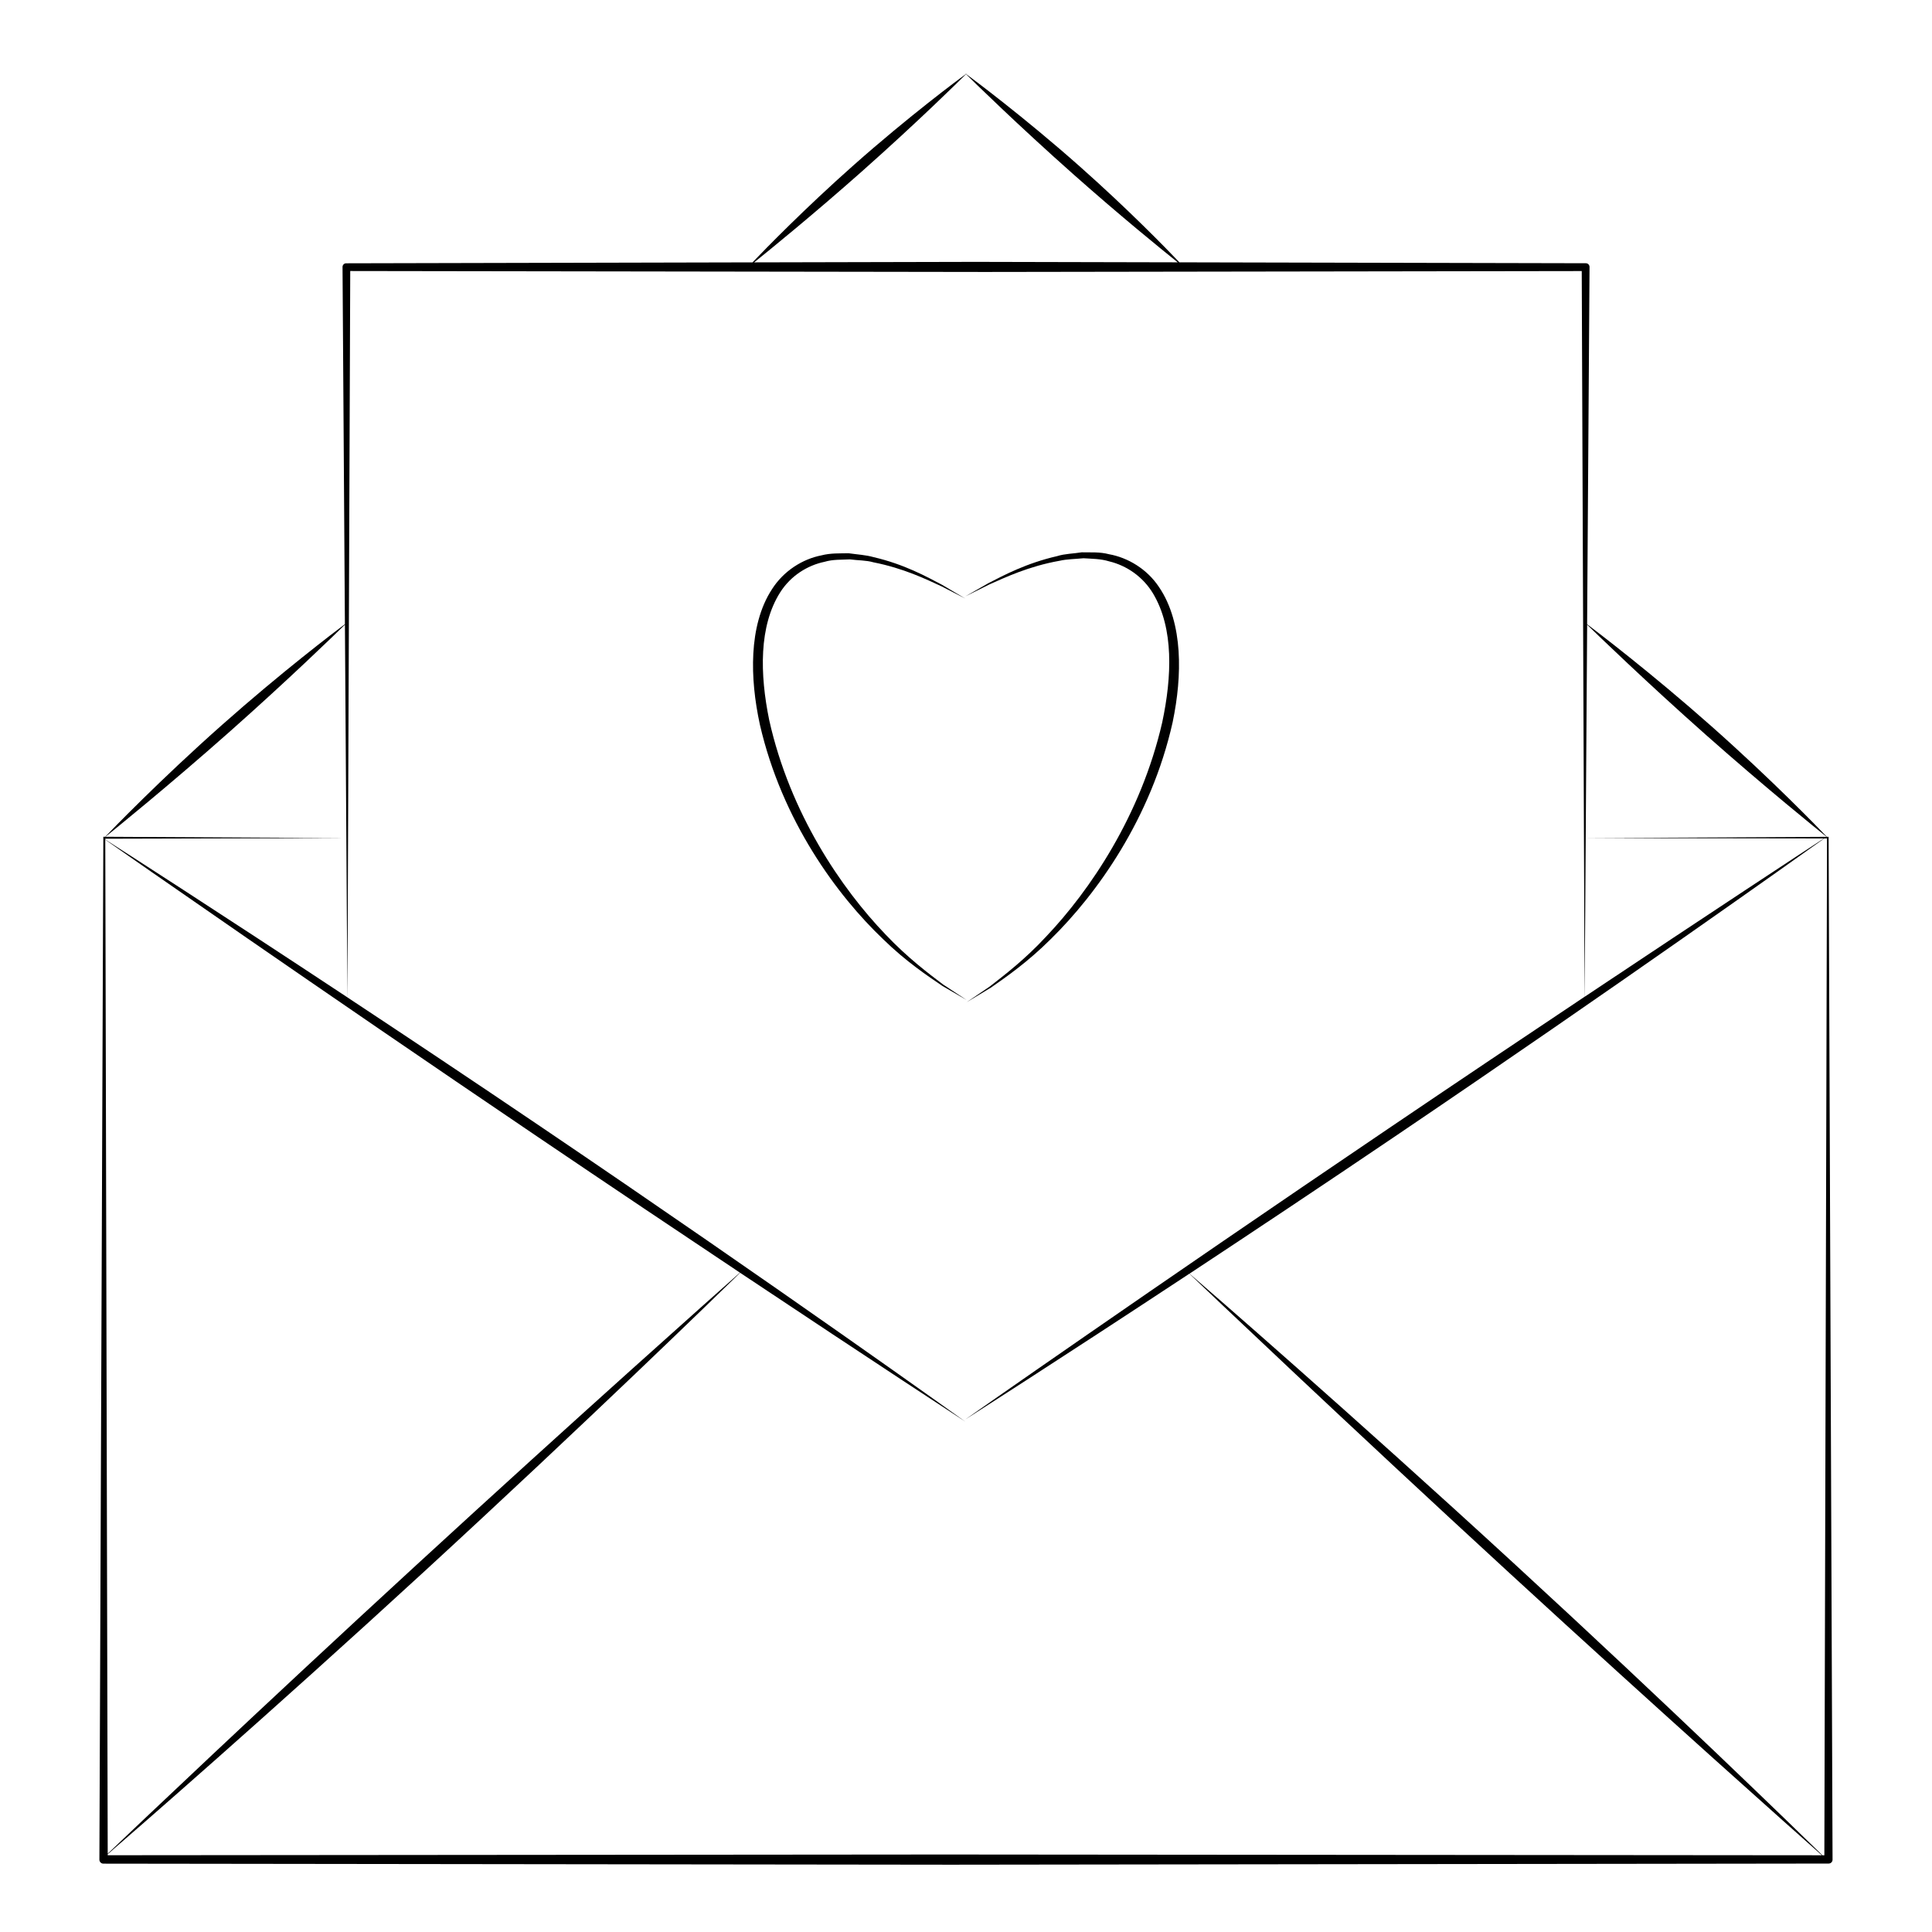 <?xml version="1.0" encoding="UTF-8"?>
<!-- Uploaded to: ICON Repo, www.svgrepo.com, Generator: ICON Repo Mixer Tools -->
<svg fill="#000000" width="800px" height="800px" version="1.1" viewBox="144 144 512 512" xmlns="http://www.w3.org/2000/svg">
 <g>
  <path d="m628.61 365.77c-0.16-0.004-0.312 0-0.469 0-0.012-0.012-0.031-0.031-0.047-0.047 0.188-0.137 0.316-0.227 0.316-0.227s-0.137 0.09-0.328 0.215c-1.941-2.031-14.242-14.812-30.531-29.246-15.871-14.066-30.098-24.879-32.949-27.031 0.18-27.215 0.398-59.121 0.641-94.691v-0.012c-0.004-0.539-0.449-0.973-0.984-0.969-32.121-0.07-68.676-0.152-107.7-0.242-3.531-3.707-13.551-14.016-26.379-25.383-14.867-13.18-28.238-23.109-30.148-24.516l0.191-0.191c0.008 0.012-0.086 0.066-0.219 0.168-0.137-0.102-0.223-0.168-0.223-0.168s0.074 0.07 0.191 0.188c-1.879 1.375-14.887 10.992-29.746 24.152-12.879 11.41-23.199 22-26.797 25.762-38.961 0.09-75.543 0.172-107.69 0.246h-0.012c-0.527 0.004-0.953 0.434-0.953 0.961 0.238 35.504 0.449 67.426 0.629 94.676-2.82 2.117-16.66 12.602-32.5 26.641-16.43 14.559-29.195 27.797-31.031 29.703h-0.473l-0.012 0.012v0.395c-0.109-0.07-0.176-0.109-0.176-0.109s0.066 0.047 0.176 0.121c-0.207 53.453-0.586 150.8-1.047 270.64v0.012c0 0.586 0.48 1.059 1.062 1.059 68.074 0.086 144.26 0.176 224.63 0.277 83.777-0.105 163.58-0.211 232.57-0.301h0.012c0.57 0 1.039-0.469 1.031-1.043-0.465-120.21-0.832-215.82-1.047-271.05zm-1.645 269.9c-6.996-6.836-40.184-39.133-81.77-77.355-43.48-39.969-80.754-72.277-85.965-76.781 16.332-10.781 35.09-23.266 55.027-36.758 58.086-39.312 105.91-73.387 113.18-78.574h0.742c-0.066 24.293-0.324 123.35-0.707 269.47h-0.504zm1.102-269.9h-0.031c0.004-0.004 0.012-0.004 0.016-0.012 0.008 0.004 0.016 0.008 0.016 0.012zm-32.066-27.094c16.254 14.398 29.832 25.305 32.031 27.07-0.016 0.004-0.023 0.016-0.039 0.023-42.395 0.223-63.727 0.336-63.727 0.336s9.332 0.012 63.078 0.09c-5.266 3.445-29.922 19.625-63.398 41.957 0.047-6.621 0.289-42.613 0.664-98.594 2.727 2.656 15.641 15.156 31.391 29.117zm-223.79-149.07c15.242-13.508 26.652-24.812 27.789-25.953 1.691 1.672 13.73 13.488 28.613 26.676 12.523 11.105 23.328 19.855 27.492 23.191-17.434-0.039-35.301-0.082-53.582-0.121-20.008 0.047-39.59 0.09-58.66 0.133 4.297-3.449 15.699-12.719 28.348-23.926zm-167.3 148.26c15.668-13.891 27.836-25.715 30.496-28.32 0.379 56.25 0.621 92.5 0.66 98.766-34.578-22.859-59.773-39.016-64.16-41.82v-0.223c47.539-0.121 63.828-0.168 63.828-0.168s-21.176-0.109-63.789-0.348c2.199-1.758 16.613-13.395 32.965-27.887zm-33.008 28.672c6.309 4.41 55.723 38.902 114.65 78.781 19.441 13.156 37.645 25.352 53.535 35.945-5.93 5.262-42.918 38.109-85.875 77.598-41.684 38.316-74.801 69.832-81.668 76.387-0.32-131.86-0.559-230.88-0.645-268.71zm220.15 268.93c-86.418 0.074-167.65 0.145-219.51 0.191v-0.281c7.062-6.106 42.203-36.598 84.082-75.086 42.953-39.484 77.914-73.527 83.512-78.992 35.68 23.785 59.672 39.438 59.672 39.438s-49.43-35.477-112.55-78.195c-18.262-12.359-35.66-23.961-51.184-34.219 0.035-9.004 0.312-80.801 0.742-192.5 41.906 0.066 103.32 0.156 168.24 0.25 62.215-0.098 120.2-0.18 158.12-0.238 0.438 112.61 0.719 182.86 0.754 192.32-15.754 10.508-33.441 22.371-51.984 34.926-63.129 42.719-112.13 77.09-112.13 77.09s24.008-15.297 59.375-38.621c5.008 4.769 41.266 39.285 84.785 79.285 41.348 38.004 75.352 68.195 82.836 74.832-62.277-0.051-146.45-0.129-234.75-0.203z"/>
  <path d="m424.76 292.62c2-0.465 4.172-0.453 6.379-0.68 2.211 0.156 4.535 0.121 6.812 0.828 4.574 1.098 8.953 4.039 11.652 8.57 5.477 9.195 4.977 21.973 2.394 34.117-5.68 24.738-19.211 44.582-30.723 56.707-5.738 6.207-11.234 10.348-14.988 13.281-3.918 2.664-6.109 4.152-6.109 4.152s2.297-1.379 6.418-3.859c3.969-2.766 9.758-6.769 15.863-12.855 12.191-11.949 26.605-31.988 32.309-57.496 1.316-6.359 1.965-12.711 1.57-18.852-0.402-6.102-1.895-12.102-5.148-16.898-3.188-4.852-8.324-7.875-13.281-8.758-2.473-0.66-4.922-0.449-7.227-0.508-2.273 0.363-4.516 0.367-6.516 1.008-8.176 1.867-14.121 5.059-18.176 7.144-3.977 2.273-6.168 3.527-6.168 3.527s2.301-1.145 6.449-3.199c4.215-1.867 10.367-4.781 18.488-6.231z"/>
  <path d="m393.93 404.9c-3.797-2.875-9.355-7.027-15.203-13.199-11.664-12.121-25.352-32.098-30.879-56.875-2.492-12.16-2.762-24.945 2.926-33.871 2.801-4.394 7.215-7.133 11.742-8.07 2.231-0.672 4.543-0.523 6.711-0.645 2.172 0.297 4.301 0.215 6.258 0.785 7.957 1.562 13.969 4.484 18.07 6.383 4.047 2.082 6.277 3.223 6.277 3.223s-2.207-1.301-6.176-3.648c-4.07-2.144-10.016-5.453-18.219-7.352-2.019-0.574-4.254-0.68-6.531-1.012-2.312 0.055-4.75-0.082-7.227 0.562-4.949 0.957-10.004 4.086-13.113 8.992-3.168 4.856-4.59 10.887-4.926 17.004-0.332 6.156 0.367 12.516 1.738 18.852 5.863 25.473 20.434 45.211 32.633 56.84 6.086 5.961 11.875 9.785 15.781 12.445 4.102 2.383 6.387 3.707 6.387 3.707 0.004 0.004-2.234-1.477-6.25-4.121z"/>
 </g>
</svg>